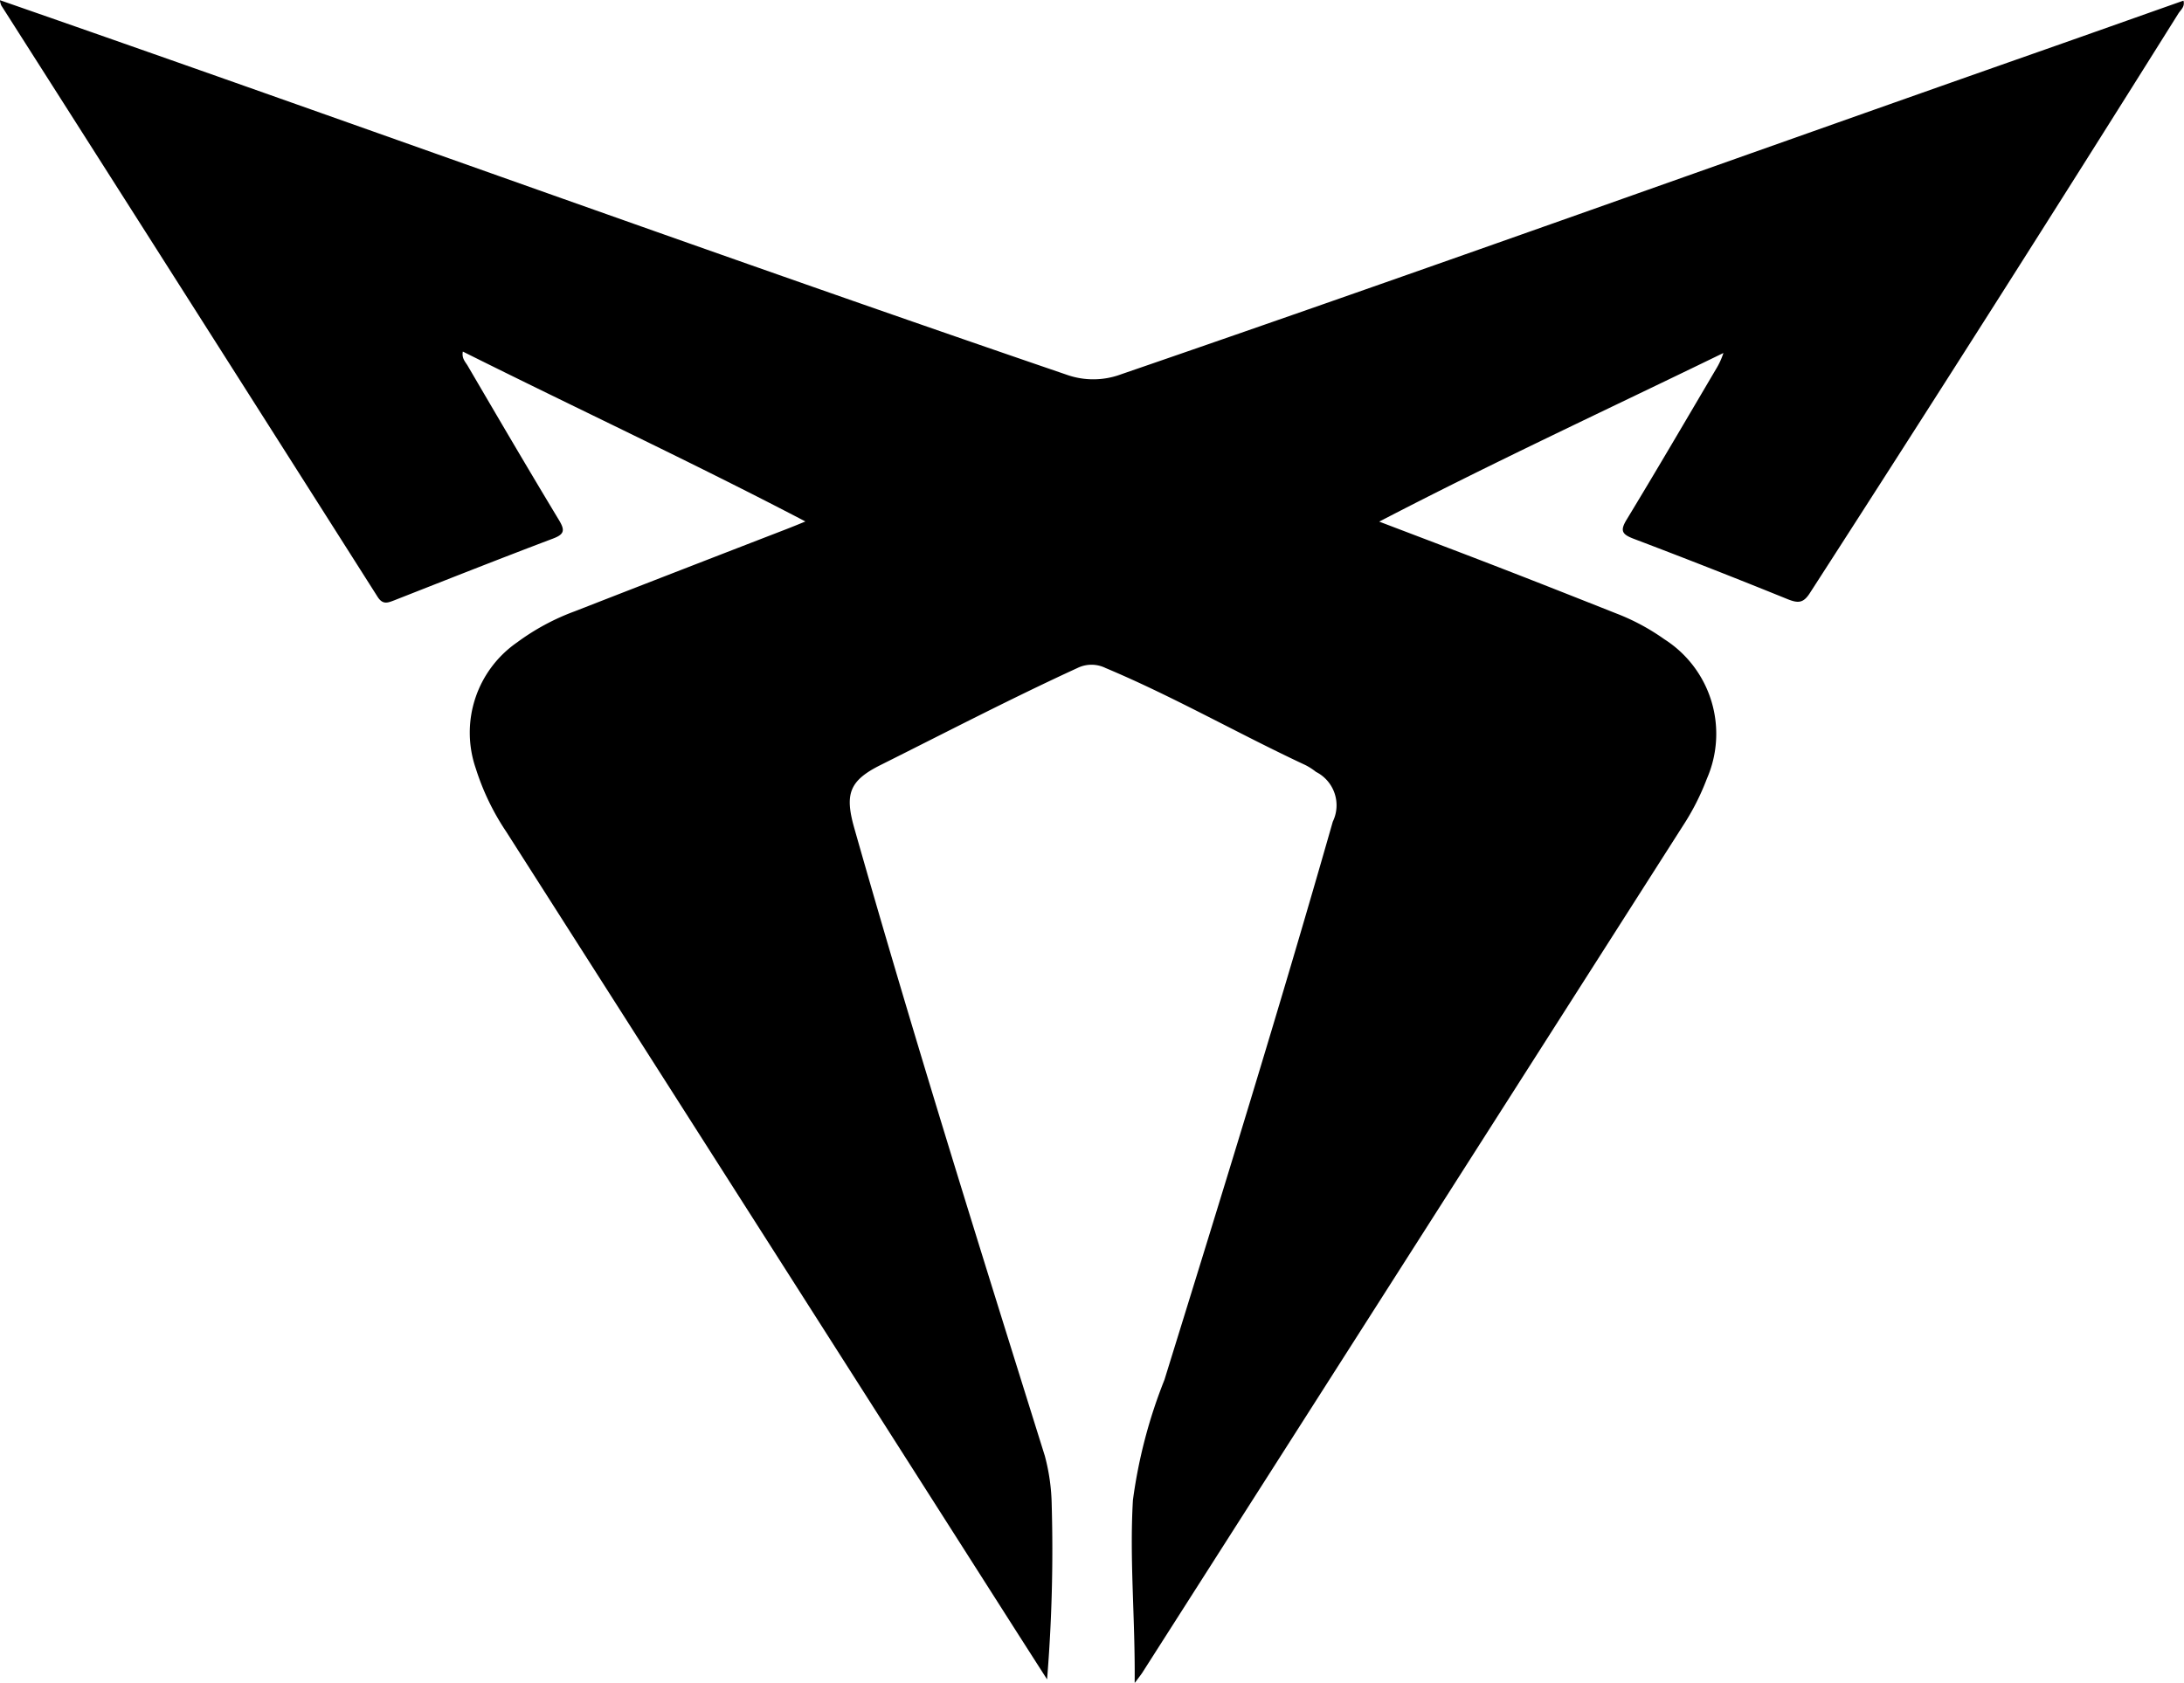 <svg xmlns="http://www.w3.org/2000/svg" width="41.524" height="32" viewBox="0 0 41.524 32">
  <path id="Cupra" d="M314.752,345.21l-.542-.847q-4.868-7.637-9.741-15.274a4.67,4.67,0,0,1-.578-1.2,2.087,2.087,0,0,1,.784-2.4,4.392,4.392,0,0,1,1.095-.591q2.007-.783,4.018-1.56c.107-.042.216-.085.369-.149-2.173-1.136-4.353-2.151-6.513-3.231-.027.136.058.205.1.284.571.976,1.142,1.951,1.726,2.918.116.193.111.271-.113.355-1.011.382-2.015.78-3.02,1.175-.127.049-.218.084-.316-.071q-3.573-5.627-7.153-11.244a.482.482,0,0,1-.027-.1l1.127.393c6.388,2.231,12.748,4.54,19.152,6.729a1.514,1.514,0,0,0,1.04-.007c5.82-2,11.608-4.084,17.412-6.122.926-.325,1.849-.653,2.786-.984.031.116-.051.174-.095.242q-3.467,5.534-7.006,11.021c-.124.195-.222.2-.42.122q-1.459-.592-2.933-1.151c-.218-.084-.264-.149-.133-.364.576-.949,1.136-1.907,1.7-2.864a1.39,1.39,0,0,0,.14-.305c-2.169,1.056-4.355,2.069-6.544,3.207.838.32,1.624.616,2.406.92.7.271,1.4.549,2.1.826a4.145,4.145,0,0,1,.915.491,2.132,2.132,0,0,1,.809,2.651,4.649,4.649,0,0,1-.458.9q-5.136,8.051-10.275,16.1c-.029.045-.065.089-.147.2.013-1.209-.1-2.342-.033-3.478a9.6,9.6,0,0,1,.6-2.291c1.093-3.529,2.186-7.059,3.2-10.613a.712.712,0,0,0-.32-.947,1.167,1.167,0,0,0-.2-.129c-1.275-.595-2.5-1.3-3.8-1.846a.607.607,0,0,0-.535,0c-1.262.58-2.493,1.22-3.733,1.84-.607.3-.693.556-.511,1.2,1.136,4,2.382,7.971,3.624,11.943a3.829,3.829,0,0,1,.131.936A30.376,30.376,0,0,1,314.752,345.21Z" transform="translate(-294.844 -313.272)"/>
</svg>
